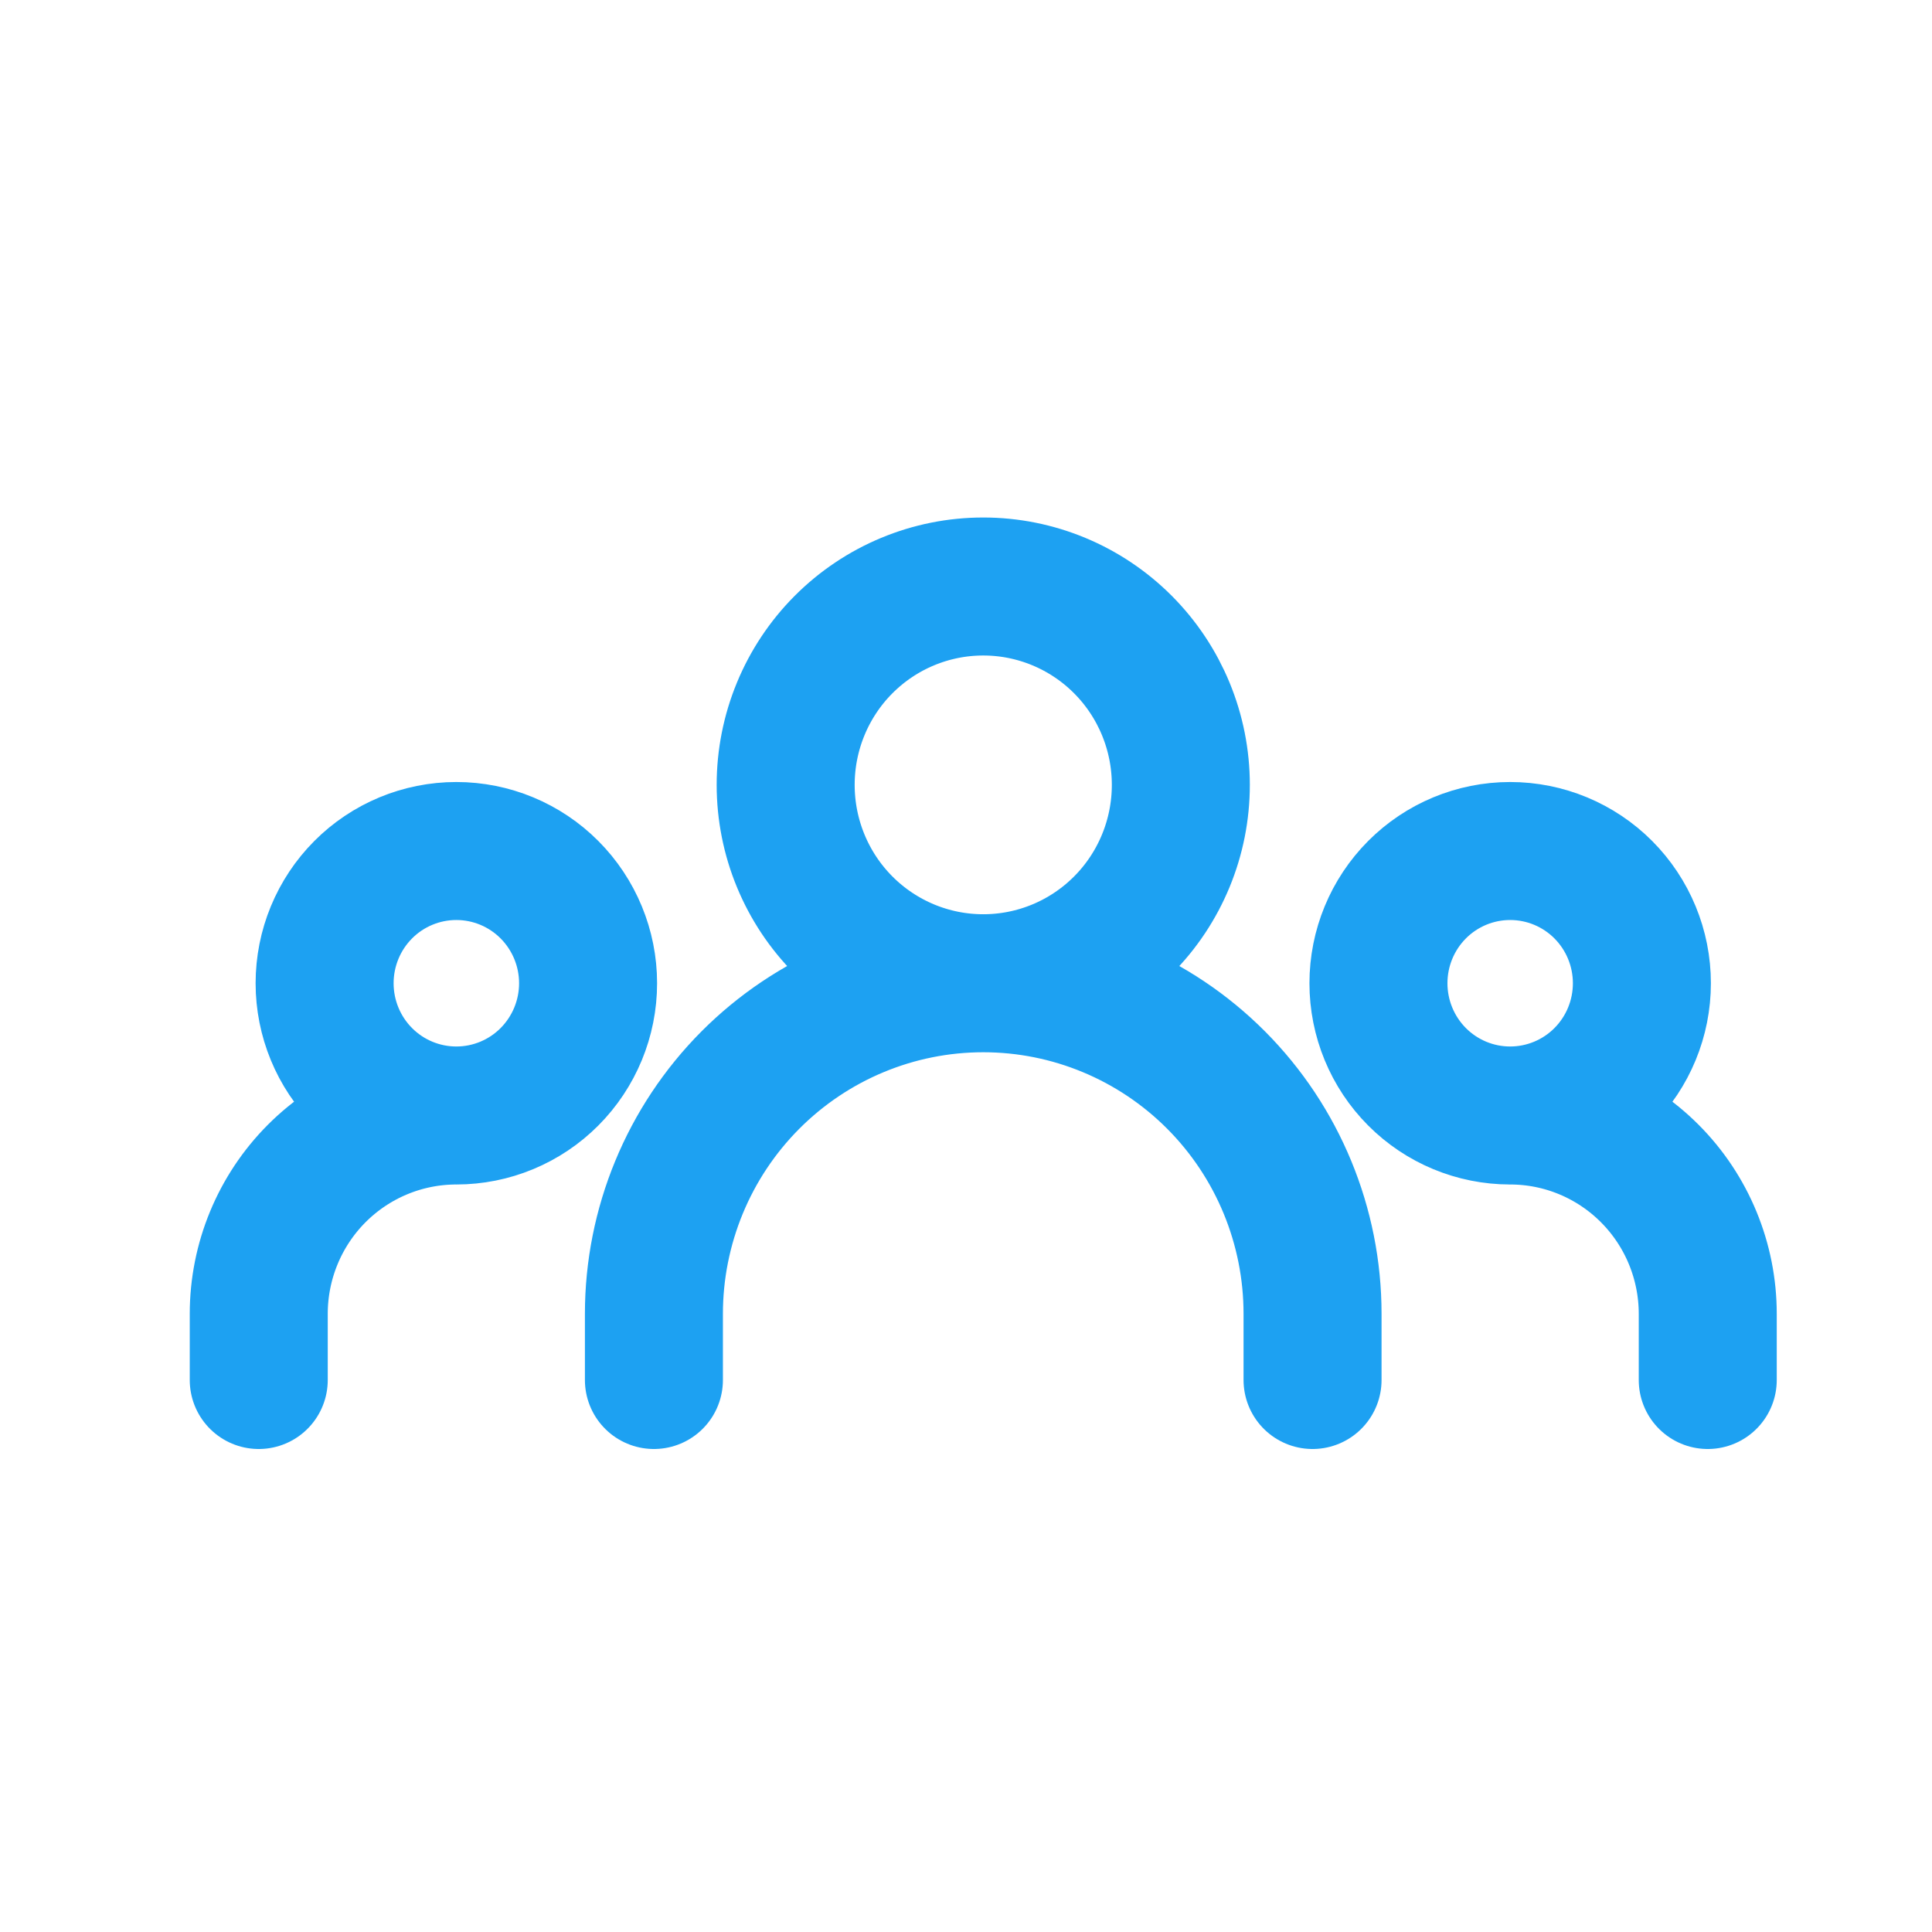<?xml version="1.0" encoding="UTF-8"?>
<svg xmlns="http://www.w3.org/2000/svg" width="56" height="56" viewBox="0 0 56 56" fill="none">
  <path d="M18.954 40V38.083C18.954 35.542 19.96 33.104 21.75 31.307C23.541 29.51 25.968 28.5 28.5 28.5M28.5 28.5C31.032 28.5 33.459 29.51 35.25 31.307C37.04 33.104 38.045 35.542 38.045 38.083V40M28.5 28.5C30.019 28.5 31.476 27.894 32.55 26.816C33.624 25.738 34.227 24.275 34.227 22.75C34.227 21.225 33.624 19.762 32.55 18.684C31.476 17.606 30.019 17 28.5 17C26.981 17 25.524 17.606 24.45 18.684C23.376 19.762 22.773 21.225 22.773 22.75C22.773 24.275 23.376 25.738 24.45 26.816C25.524 27.894 26.981 28.5 28.5 28.5ZM7.5 40V38.083C7.5 36.558 8.103 35.096 9.177 34.017C10.252 32.939 11.708 32.333 13.227 32.333M13.227 32.333C14.24 32.333 15.211 31.93 15.927 31.211C16.643 30.492 17.046 29.517 17.046 28.5C17.046 27.483 16.643 26.508 15.927 25.789C15.211 25.07 14.24 24.667 13.227 24.667C12.215 24.667 11.243 25.07 10.527 25.789C9.811 26.508 9.409 27.483 9.409 28.5C9.409 29.517 9.811 30.492 10.527 31.211C11.243 31.93 12.215 32.333 13.227 32.333ZM49.5 40V38.083C49.5 36.558 48.897 35.096 47.822 34.017C46.748 32.939 45.292 32.333 43.773 32.333M43.773 32.333C44.785 32.333 45.757 31.93 46.473 31.211C47.189 30.492 47.591 29.517 47.591 28.5C47.591 27.483 47.189 26.508 46.473 25.789C45.757 25.07 44.785 24.667 43.773 24.667C42.76 24.667 41.789 25.07 41.073 25.789C40.357 26.508 39.955 27.483 39.955 28.5C39.955 29.517 40.357 30.492 41.073 31.211C41.789 31.93 42.76 32.333 43.773 32.333Z" stroke="#1DA1F2" stroke-width="4" stroke-linecap="round" stroke-linejoin="round"></path>
</svg>
